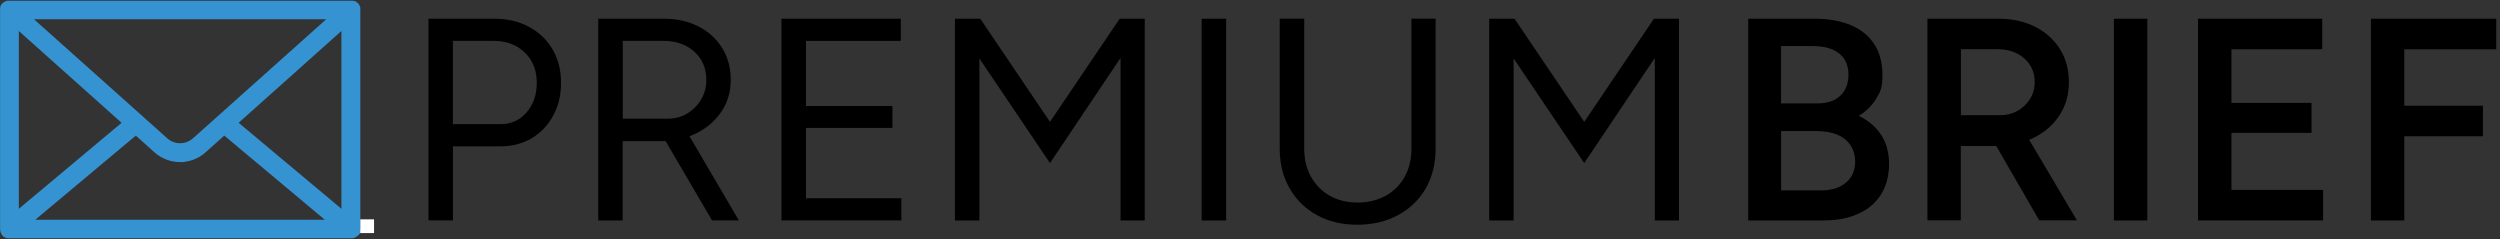 <?xml version="1.0" encoding="UTF-8"?>
<svg id="Ebene_1" xmlns="http://www.w3.org/2000/svg" version="1.1" viewBox="0 0 4806.3 459.7">
  <rect x="0" y="0" width="4806.3" height="459.7" fill="#333333" stroke="none"/>
  <!-- Generator: Adobe Illustrator 29.4.0, SVG Export Plug-In . SVG Version: 2.1.0 Build 152)  -->
  <defs>
    <style>
      .st0 {
        fill: #fff;
      }

      .st1 {
        fill: #3693d1;
        stroke: #3693d1;
        stroke-miterlimit: 10;
        stroke-width: 14px;
      }
    </style>
  </defs>
  <g>
    <path d="M823.8,423.7V36h126.3c25.1,0,47.3,5.2,66.7,15.5,19.4,10.4,34.6,24.8,45.4,43.2s16.4,39.8,16.4,64.3-5,44.7-15,63.1c-10,18.5-23.7,33-41,43.4-17.4,10.5-37.4,15.8-60.4,15.8h-91.4v142.4h-47.1,0ZM870.8,238.7h91.4c20.3,0,37-7.5,50.1-22.5s19.7-34.1,19.7-57.3-7.8-43.4-23.3-58.1c-15.5-14.8-35.3-22.2-59.3-22.2h-78.7v160.1h0Z"/>
    <path d="M1150.1,423.7V36h126.3c25.1,0,47.3,5,66.7,15s34.6,23.9,45.4,41.5c10.9,17.8,16.4,38,16.4,60.9s-5.9,43.2-17.8,60.9c-11.8,17.8-27.9,31.7-48.2,41.8-20.3,10.2-43.2,15.3-68.7,15.3h-73.1v152.4h-47.1,0ZM1197.2,228.2h85.9c14.1,0,26.6-3.2,37.6-9.7s20.1-15.3,26.9-26.6,10.3-24.1,10.3-38.5c0-22.2-7.7-40.1-23-54-15.4-13.9-35.2-20.8-59.5-20.8h-78.1v149.6h0ZM1368.9,423.7l-93.1-159,37.1-24.4,107.5,183.4h-51.5Z"/>
    <path d="M1502.4,423.7V36h229.4v42.6h-182.3v125.2h166.2v42.1h-166.2v135.2h183.4v42.6h-230.5,0Z"/>
    <path d="M1835.9,423.7V36h48.7l134,198.3,134-198.3h48.2v387.8h-46.5V111.3l-135.7,202.2-135.7-201.1v311.4h-47.1,0Z"/>
    <path d="M2310.2,423.7V36h47.1v387.8h-47.1Z"/>
    <path d="M2608.8,432c-29.2,0-54.9-6.2-77.3-18.6s-39.8-29.6-52.3-51.5c-12.6-22-18.9-47.3-18.9-76.2V35.9h47.1v249.9c0,20.3,4.3,38.3,13,54,8.7,15.7,20.8,27.9,36.3,36.6s33.3,13,53.2,13,38.3-4.3,54-13c15.7-8.7,27.9-20.9,36.6-36.6,8.7-15.7,13-33.7,13-54V35.9h46.5v249.9c0,28.8-6.3,54.2-18.9,76.2-12.6,22-30.3,39.1-53.2,51.5-22.9,12.4-49.3,18.6-79.2,18.6h0Z"/>
    <path d="M2863,423.7V36h48.7l134,198.3,134-198.3h48.2v387.8h-46.5V111.3l-135.7,202.2-135.7-201.1v311.4h-47.1,0Z"/>
    <path d="M3361,423.7V36h127.9c26.6,0,49.5,4.1,69,12.2,19.4,8.1,34.5,20.2,45.1,36.3s16.1,36.2,16.1,60.1-4,31.6-11.9,44.8c-8,13.3-19.1,24.4-33.6,33.3,18.9,9.2,33.3,21.6,43.2,37.1,10,15.5,15,34,15,55.4s-5.2,42.4-15.5,58.7c-10.4,16.3-25,28.7-43.7,37.1-18.9,8.5-41.1,12.8-67,12.8h-144.7ZM3424.1,198.8h70.4c18.5,0,33-4.9,43.4-14.7,10.5-9.8,15.8-23.4,15.8-40.7s-6-31.3-18-40.7c-12-9.4-28.8-14.1-50.1-14.1h-61.5v110.3ZM3424.1,366.1h76.5c20.3,0,36.4-5,48.2-15,11.8-10,17.8-23.5,17.8-40.4s-6.6-32.9-19.7-43.2c-13.1-10.4-31.5-15.5-55.1-15.5h-67.6v114.1h-.1Z"/>
    <path d="M3705.5,423.7V36h136.8c26.6,0,50,5.2,70.4,15.5,20.3,10.4,36.2,24.7,47.6,42.9s17.2,39.4,17.2,63.4-6,45.2-18,63.7c-12,18.5-28.6,33-49.6,43.4-21.1,10.5-44.8,15.8-71.5,15.8h-68.7v142.9h-64.3,0ZM3769.8,221.5h75.3c12.6,0,23.8-2.8,33.6-8.3,9.8-5.5,17.8-13.1,23.9-22.7,6.1-9.6,9.2-20.5,9.2-32.7,0-18.5-6.7-33.6-20-45.4-13.3-11.8-30.5-17.8-51.5-17.8h-70.4v126.8h0ZM3920.5,423.7l-90.9-157.3,49.8-34.4,113.5,191.6h-72.6,0Z"/>
    <path d="M4064,423.7V36h64.3v387.8h-64.3Z"/>
    <path d="M4225.7,423.7V36h238.8v58.7h-174.5v103.1h154v57.6h-154v109.7h176.2v58.7h-240.5Z"/>
    <path d="M4558.1,423.7V36h241v58.7h-176.8v108.6h151.2v58.7h-151.2v161.8h-64.3,0Z"/>
  </g>
  <path class="st1" d="M683.4,447.5c0-.2.3-.4.4-.6.3-.3.5-.7.7-1.1v-.2c0-.2.2-.5.4-.7v-.2c0-.3.2-.5.3-.8v-.2c.3-1.1.5-2.2.5-3.3h0V15.5c0-.2,0-.3-.2-.5,0-.2,0-.3-.2-.5,0-.2-.2-.3-.2-.5s-.2-.3-.3-.5c0,0-.2-.3-.3-.4,0-.2-.2-.3-.3-.5,0,0-.2-.3-.3-.4,0-.2-.3-.3-.4-.5v-.2s0,0-.2-.2c0,0-.3-.3-.4-.4,0,0-.3-.2-.4-.3,0,0-.3-.2-.4-.3,0,0-.3-.2-.4-.3,0,0-.3-.2-.4-.3-.2,0-.3-.2-.5-.3-.2,0-.3-.2-.5-.2s-.3-.2-.5-.2-.3,0-.5-.2c-.2,0-.3,0-.5-.2-.2,0-.4,0-.6-.2-.2,0-.3,0-.5,0-.2,0-.4,0-.6,0H15.8c-.2,0-.4,0-.6,0-.2,0-.3,0-.5,0-.2,0-.4,0-.6.2-.2,0-.3,0-.5.2-.2,0-.3,0-.5.2-.2,0-.3.2-.5.2s-.3.2-.5.2-.3.2-.5.3c0,0-.3.2-.4.3,0,0-.3.2-.4.3,0,0-.3.2-.4.3,0,0-.3.2-.4.3,0,0-.3.3-.4.4l-.2.2v.2c0,.2-.3.3-.4.5,0,0-.2.3-.3.4,0,.2-.2.3-.3.5,0,0-.2.3-.3.4,0,.2-.2.3-.3.5,0,.2-.2.3-.2.5s0,.3-.2.5c0,.2,0,.3-.2.5v424.9h0c0,1.1.2,2.2.5,3.3h0c0,.4.2.7.3,1v.2c.3.7.7,1.4,1.2,2.1,0,.2.2.3.4.5h0l.2.2c.2.2.4.4.5.6,0,0,.3.2.4.4.2,0,.3.3.5.4,0,0,.3.2.5.3s.3.2.5.3c.2,0,.3.2.5.3s.4.2.5.3c.2,0,.3.2.5.2s.4.2.7.3h.4c.3,0,.5.2.8.2h660.8c.3,0,.6,0,.9-.2h.3c.3,0,.5,0,.8-.2h.4c.2,0,.4-.2.7-.3.2,0,.3,0,.4-.2.2,0,.4-.2.6-.3.2,0,.3-.2.5-.3s.3-.2.5-.3.3-.2.4-.3c.2,0,.3-.3.5-.4,0,0,.3-.2.4-.3l.6-.6.2-.2h-.2ZM663.4,416.4l-215.3-180.2,215.3-192.3v372.5h0ZM375.8,271c-8.4,7.5-18.9,11.3-29.5,11.4-10.5,0-21.1-3.8-29.5-11.4L47,30h598.5l-269.8,241.1h0ZM29.2,44l215.3,192.3L29.2,416.4V44h0ZM261.2,251.4l40.4,36.2c12.7,11.3,28.5,17,44.3,17s.2,0,.2,0h.2c15.9,0,31.8-5.7,44.3-17l40.4-36.2,212.8,178.1H48.5l212.8-178.1h0Z"/>
  <rect class="st0" x="692.7" y="421.7" width="26.4" height="26.4"/>
</svg>